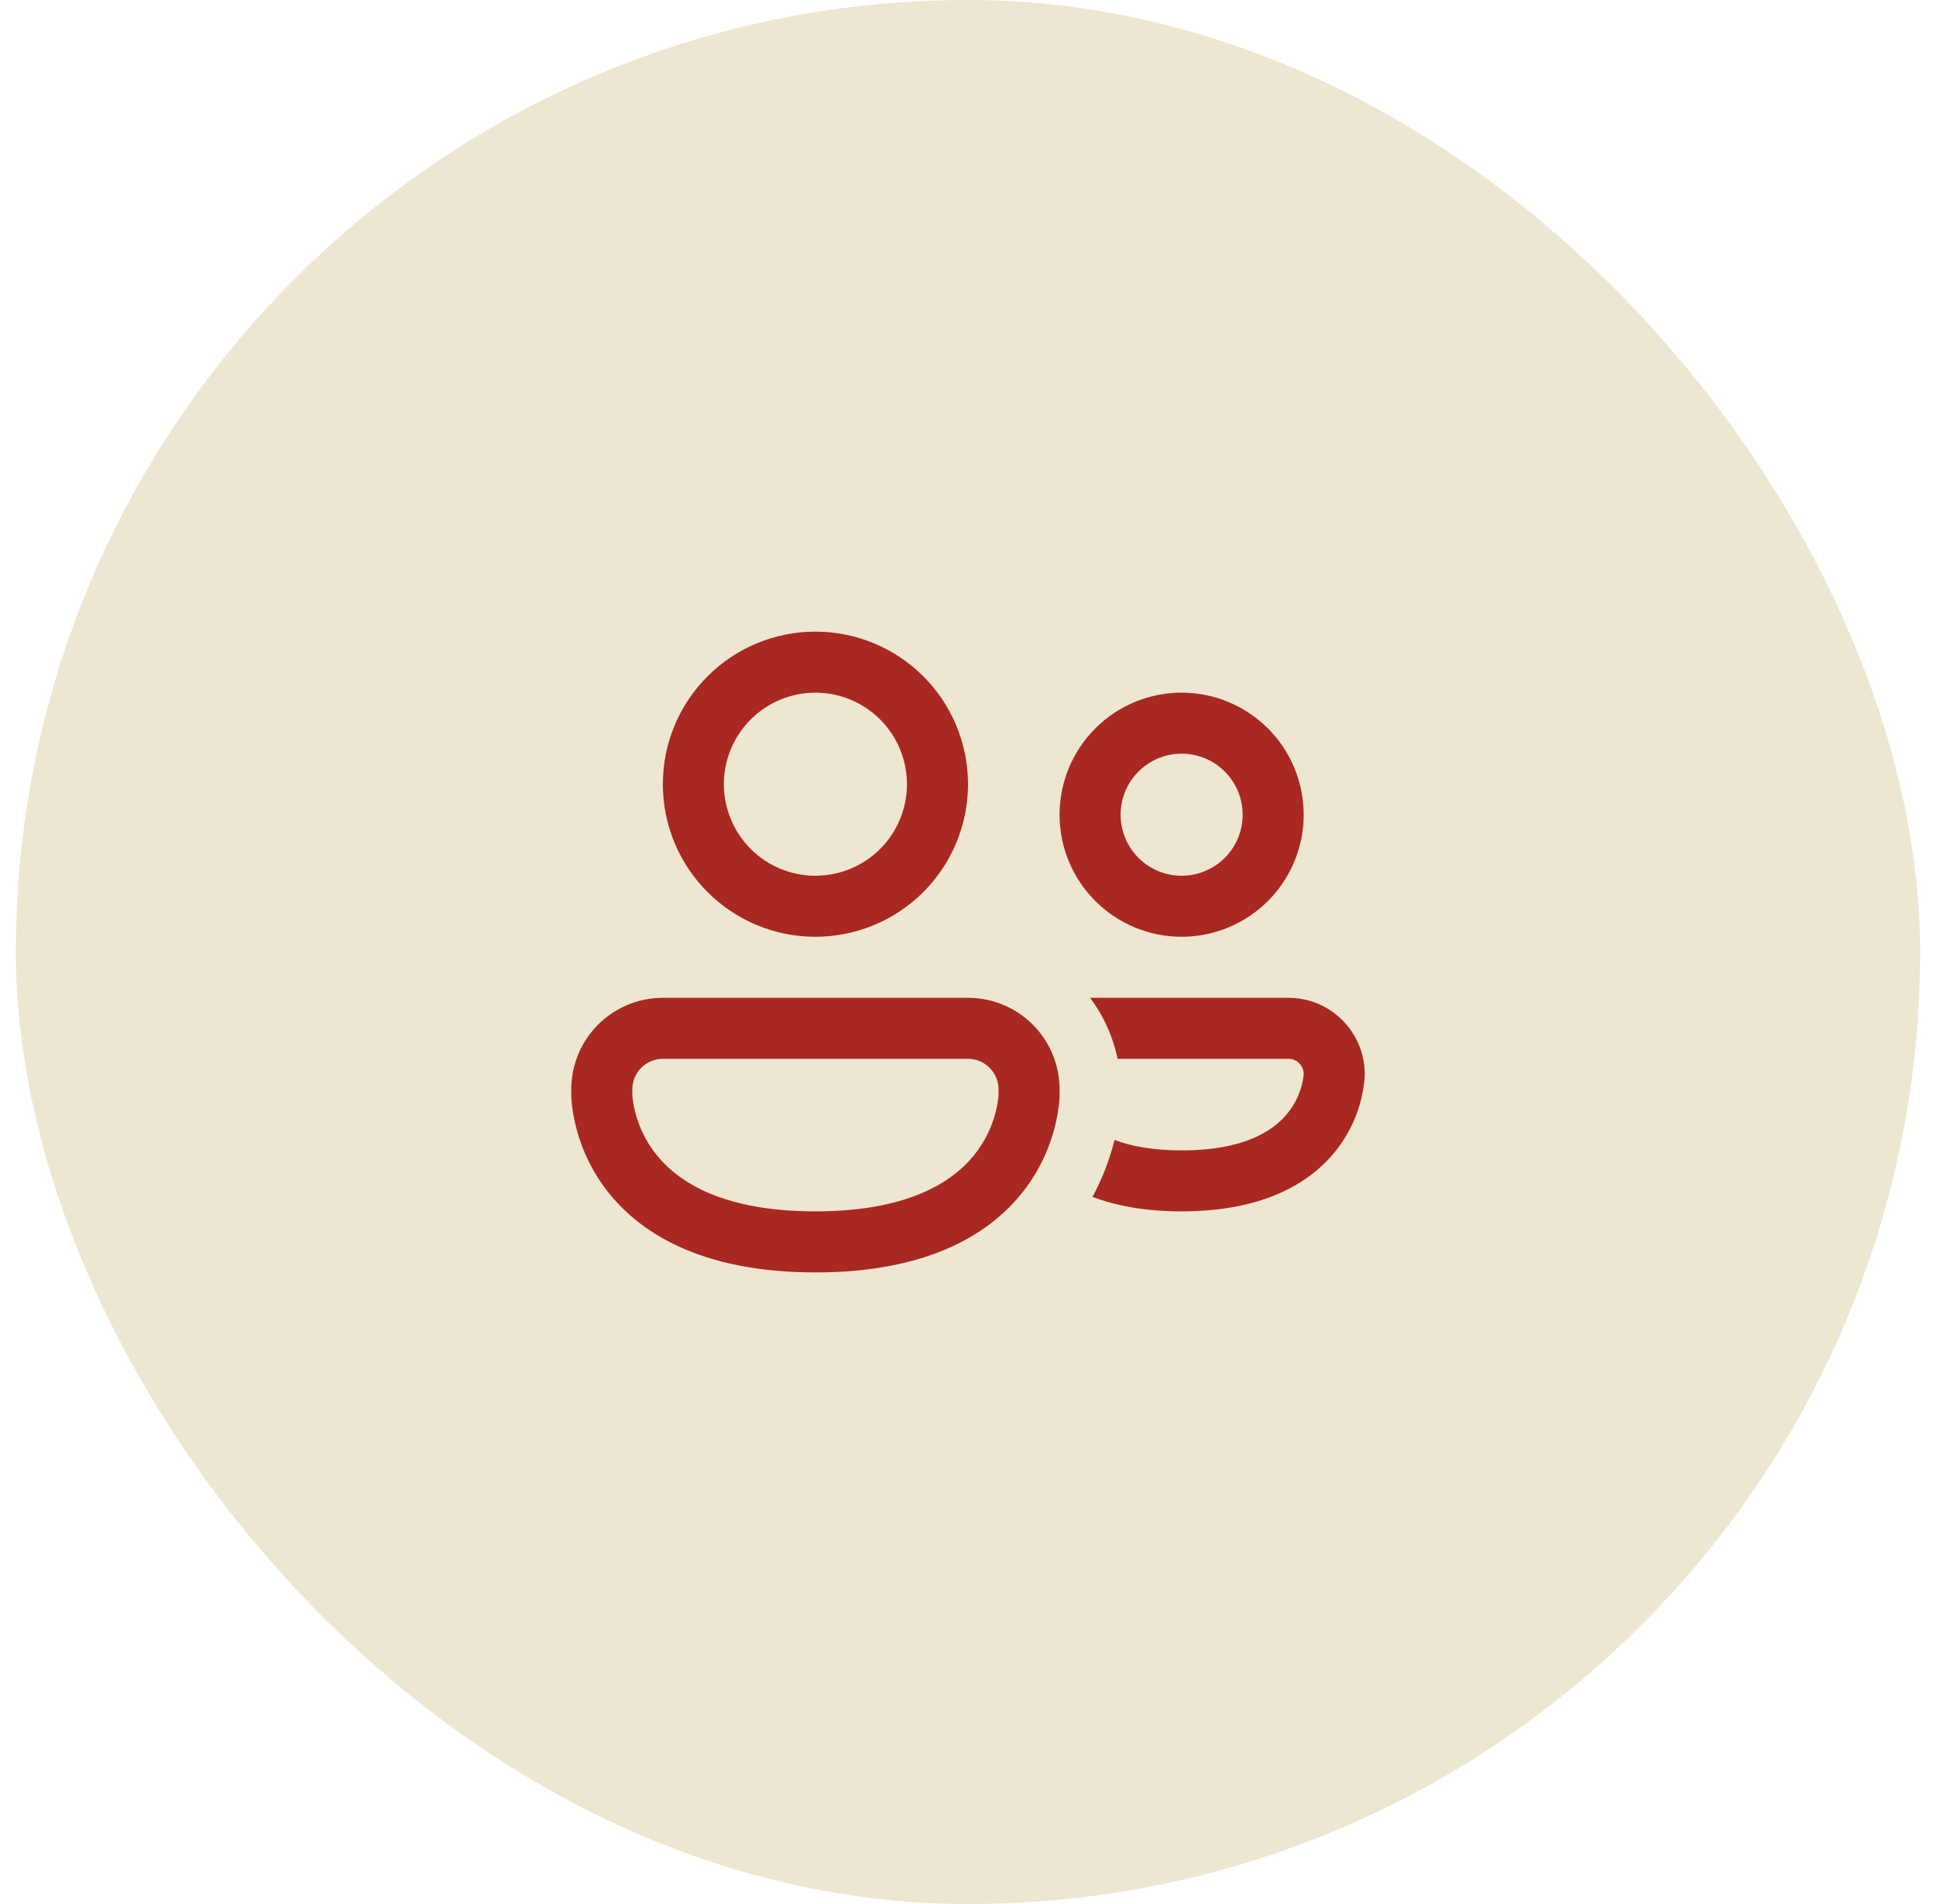 <svg xmlns="http://www.w3.org/2000/svg" width="61" height="60" viewBox="0 0 61 60" fill="none"><rect x="0.5" width="60" height="60" rx="30" fill="#EDE6D1"></rect><path d="M22.808 24.712C22.808 24.333 22.882 23.958 23.027 23.608C23.172 23.258 23.385 22.94 23.653 22.672C23.92 22.404 24.238 22.192 24.588 22.047C24.938 21.902 25.314 21.827 25.692 21.827C26.071 21.827 26.446 21.902 26.796 22.047C27.146 22.192 27.464 22.404 27.732 22.672C28 22.94 28.212 23.258 28.357 23.608C28.502 23.958 28.577 24.333 28.577 24.712C28.577 25.477 28.273 26.211 27.732 26.752C27.191 27.293 26.457 27.597 25.692 27.597C24.927 27.597 24.194 27.293 23.653 26.752C23.112 26.211 22.808 25.477 22.808 24.712ZM25.692 19.904C24.417 19.904 23.194 20.411 22.293 21.312C21.391 22.214 20.885 23.437 20.885 24.712C20.885 25.987 21.391 27.21 22.293 28.111C23.194 29.013 24.417 29.52 25.692 29.52C26.967 29.52 28.19 29.013 29.092 28.111C29.994 27.21 30.5 25.987 30.5 24.712C30.5 23.437 29.994 22.214 29.092 21.312C28.19 20.411 26.967 19.904 25.692 19.904ZM35.308 25.674C35.308 25.163 35.51 24.674 35.871 24.314C36.232 23.953 36.721 23.75 37.231 23.75C37.741 23.75 38.23 23.953 38.591 24.314C38.951 24.674 39.154 25.163 39.154 25.674C39.154 26.184 38.951 26.673 38.591 27.033C38.23 27.394 37.741 27.597 37.231 27.597C36.721 27.597 36.232 27.394 35.871 27.033C35.51 26.673 35.308 26.184 35.308 25.674ZM37.231 21.827C36.211 21.827 35.232 22.233 34.511 22.954C33.79 23.675 33.385 24.654 33.385 25.674C33.385 26.694 33.79 27.672 34.511 28.393C35.232 29.114 36.211 29.52 37.231 29.52C38.251 29.52 39.229 29.114 39.95 28.393C40.672 27.672 41.077 26.694 41.077 25.674C41.077 24.654 40.672 23.675 39.95 22.954C39.229 22.233 38.251 21.827 37.231 21.827ZM18 34.327C18 33.562 18.304 32.829 18.845 32.288C19.386 31.747 20.12 31.443 20.885 31.443H30.5C31.265 31.443 31.999 31.747 32.54 32.288C33.081 32.829 33.385 33.562 33.385 34.327V34.543C33.384 34.631 33.378 34.719 33.365 34.806C33.256 35.739 32.909 36.627 32.358 37.387C31.306 38.839 29.306 40.097 25.692 40.097C22.079 40.097 20.081 38.839 19.025 37.387C18.474 36.627 18.128 35.738 18.019 34.806C18.01 34.719 18.003 34.631 18 34.543V34.327ZM19.923 34.501V34.514L19.931 34.608C20.005 35.203 20.229 35.77 20.581 36.256C21.208 37.118 22.573 38.173 25.692 38.173C28.811 38.173 30.177 37.118 30.804 36.256C31.156 35.77 31.38 35.203 31.454 34.608L31.462 34.512V34.327C31.462 34.072 31.36 33.828 31.18 33.648C31 33.467 30.755 33.366 30.5 33.366H20.885C20.63 33.366 20.385 33.467 20.205 33.648C20.024 33.828 19.923 34.072 19.923 34.327V34.501ZM37.231 38.173C36.1 38.173 35.173 38.001 34.423 37.716C34.728 37.15 34.962 36.548 35.117 35.923C35.633 36.118 36.317 36.251 37.231 36.251C39.383 36.251 40.265 35.516 40.654 34.97C40.883 34.652 41.027 34.282 41.073 33.893L41.077 33.839C41.075 33.713 41.023 33.592 40.933 33.504C40.843 33.415 40.722 33.366 40.596 33.366H35.212C35.069 32.669 34.773 32.012 34.346 31.443H40.596C41.923 31.443 43 32.52 43 33.847V33.879C42.999 33.949 42.994 34.019 42.985 34.089C42.905 34.81 42.642 35.499 42.219 36.089C41.408 37.225 39.886 38.173 37.231 38.173Z" fill="#A92821"></path></svg>